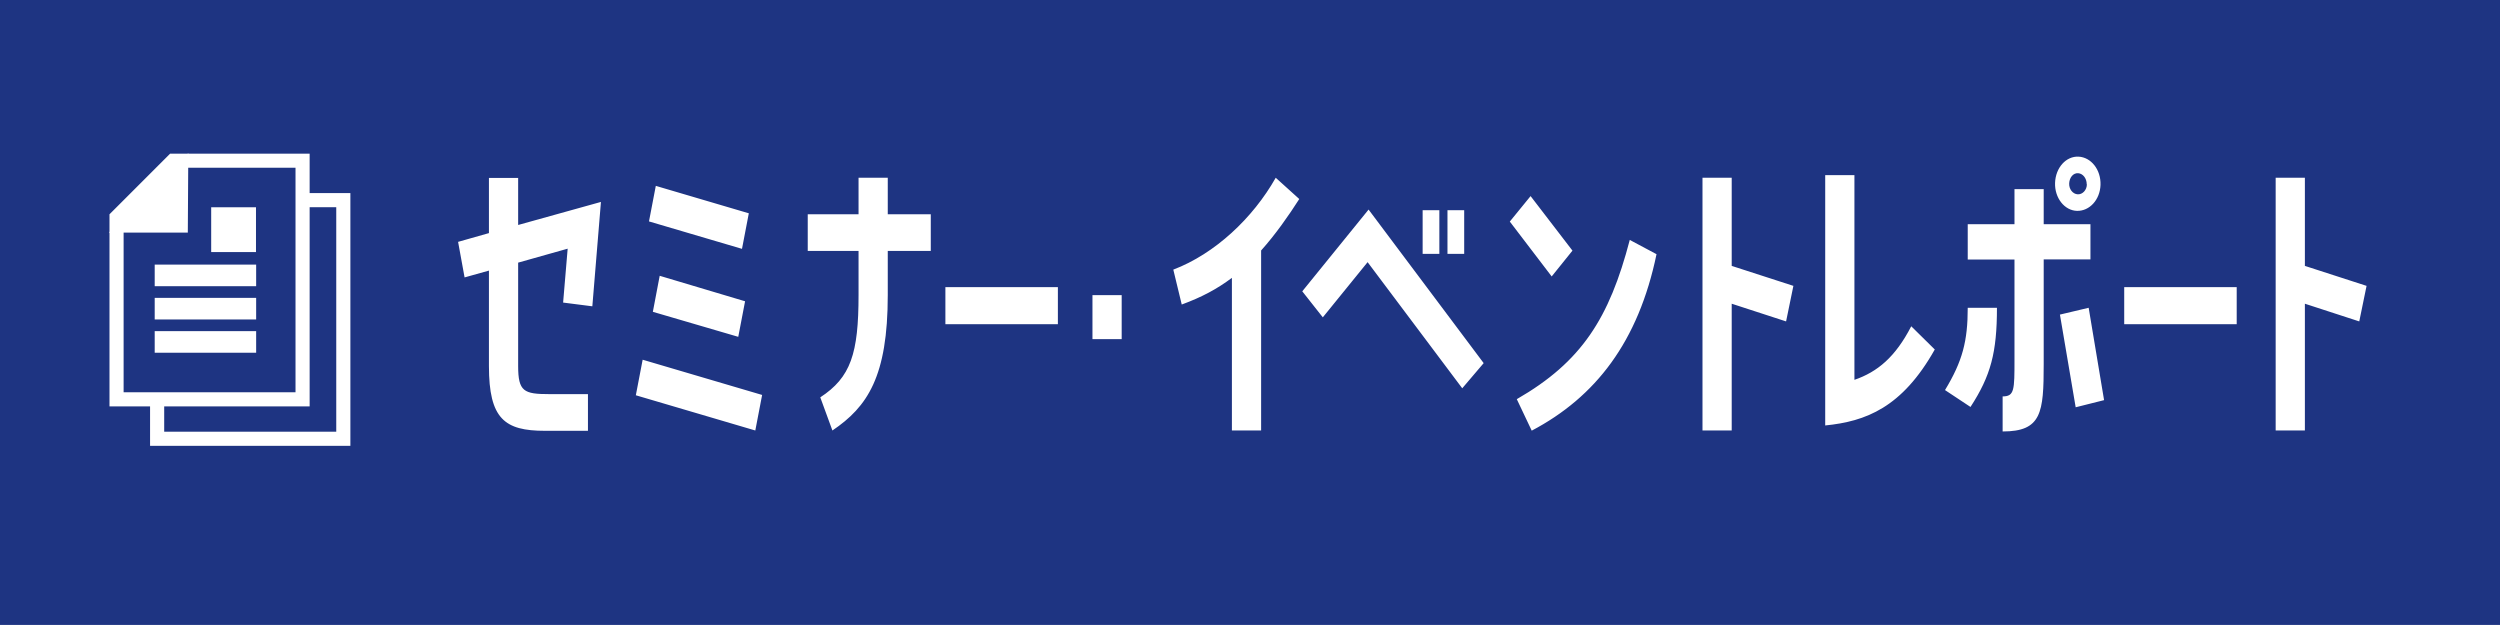 <svg xmlns="http://www.w3.org/2000/svg" viewBox="0 0 154.01 38.5"><defs><style>.d{fill:#fff}.f{fill:none;stroke:#fff;stroke-miterlimit:10;stroke-width:.87px}</style></defs><g id="b"><g id="c"><path fill="#1e3482" d="M0 0h154.01v38.5H0z"/><path class="d" d="M30.12 16.67l-1.5.42-.4-2.19 1.9-.54v-3.4h1.8v2.9l5.1-1.42-.53 6.43-1.8-.23.28-3.32-3.05.86v6.37c0 1.57.35 1.73 1.92 1.73h2.38v2.26h-2.65c-2.48 0-3.45-.73-3.45-3.99v-5.87zm9.05 7.68l.42-2.19 7.36 2.17-.42 2.19-7.36-2.17zm1.23-12.9l5.73 1.69-.42 2.19-5.73-1.69.42-2.19zm-.18 7.75l.42-2.21 5.26 1.57-.42 2.19-5.26-1.54zm10.31 5.28c1.88-1.23 2.36-2.69 2.36-6.31v-2.71h-3.13V13.2h3.13v-2.25h1.8v2.25h2.65v2.26h-2.65v2.71c0 5.03-1.25 6.89-3.41 8.35l-.75-2.05zm7.71-6.79h6.93v2.28h-6.93v-2.28zm9.06 3.2v-2.71h1.8v2.71h-1.8zm8.6-3.78c-.92.69-1.85 1.19-3.1 1.65l-.52-2.15c2.57-.98 4.9-3.17 6.31-5.66l1.45 1.31c-.65 1.02-1.47 2.19-2.35 3.17v11.09h-1.8V17.1zm4.33.83l4.08-5.03 7.09 9.46-1.32 1.55-5.83-7.77-2.76 3.4-1.27-1.61zm8.44-4.99v2.69h-1.03v-2.69h1.03zm1.53 0v2.69h-1.03v-2.69h1.03zm6.67 2.49l-1.28 1.59-2.58-3.38 1.28-1.57 2.58 3.36zm5.18.21c-1.12 5.41-3.76 8.81-7.69 10.88l-.92-1.94c4-2.3 5.7-4.99 6.96-9.81l1.65.88zm2.83-4.7h1.8v5.43l3.8 1.23-.45 2.19-3.35-1.09v7.81h-1.8V10.95zm14.31 10.58c-2.02 3.59-4.26 4.43-6.75 4.68V10.79h1.8V23.4c1.42-.49 2.52-1.4 3.5-3.3l1.45 1.43zm.63 2.5c1.08-1.78 1.4-3.02 1.4-5.07h1.8c0 2.76-.38 4.19-1.63 6.11l-1.57-1.04zm8.96-8.05h-2.88v6.45c0 3-.13 4.15-2.53 4.15v-2.16c.73 0 .73-.4.73-2.28v-6.15h-2.88v-2.18h2.88v-2.16h1.8v2.16h2.88v2.18zm.62-4.59c-.03.92-.68 1.62-1.45 1.6-.77-.02-1.38-.8-1.35-1.72.03-.94.68-1.66 1.45-1.62.77.04 1.38.8 1.35 1.74zm-2.5 7.99l1.77-.42.95 5.69-1.75.44-.97-5.71zm1.65-8.03c0-.36-.23-.66-.53-.68-.3-.02-.53.26-.55.62-.02.36.22.66.52.68.3.02.57-.26.57-.62zm2.31 6.34h6.93v2.28h-6.93v-2.28zm9.33-6.74h1.8v5.43l3.8 1.23-.45 2.19-3.35-1.09v7.81h-1.8V10.95z"/><path class="f" d="M7.18 24.6h11.46V9.9h-7.98l-3.48 3.48V24.6z"/><path class="f" d="M9.68 24.6v2.43h11.47v-14.7h-2.51"/><path class="d" d="M6.71 14.33h4.86l.03-4.89-4.89 4.89zm6.3-1.56h2.76v2.76h-2.76zM9.53 16.3h6.25v1.33H9.53zm0 2.05h6.25v1.33H9.53zm0 2.05h6.25v1.33H9.53z"/></g></g></svg>